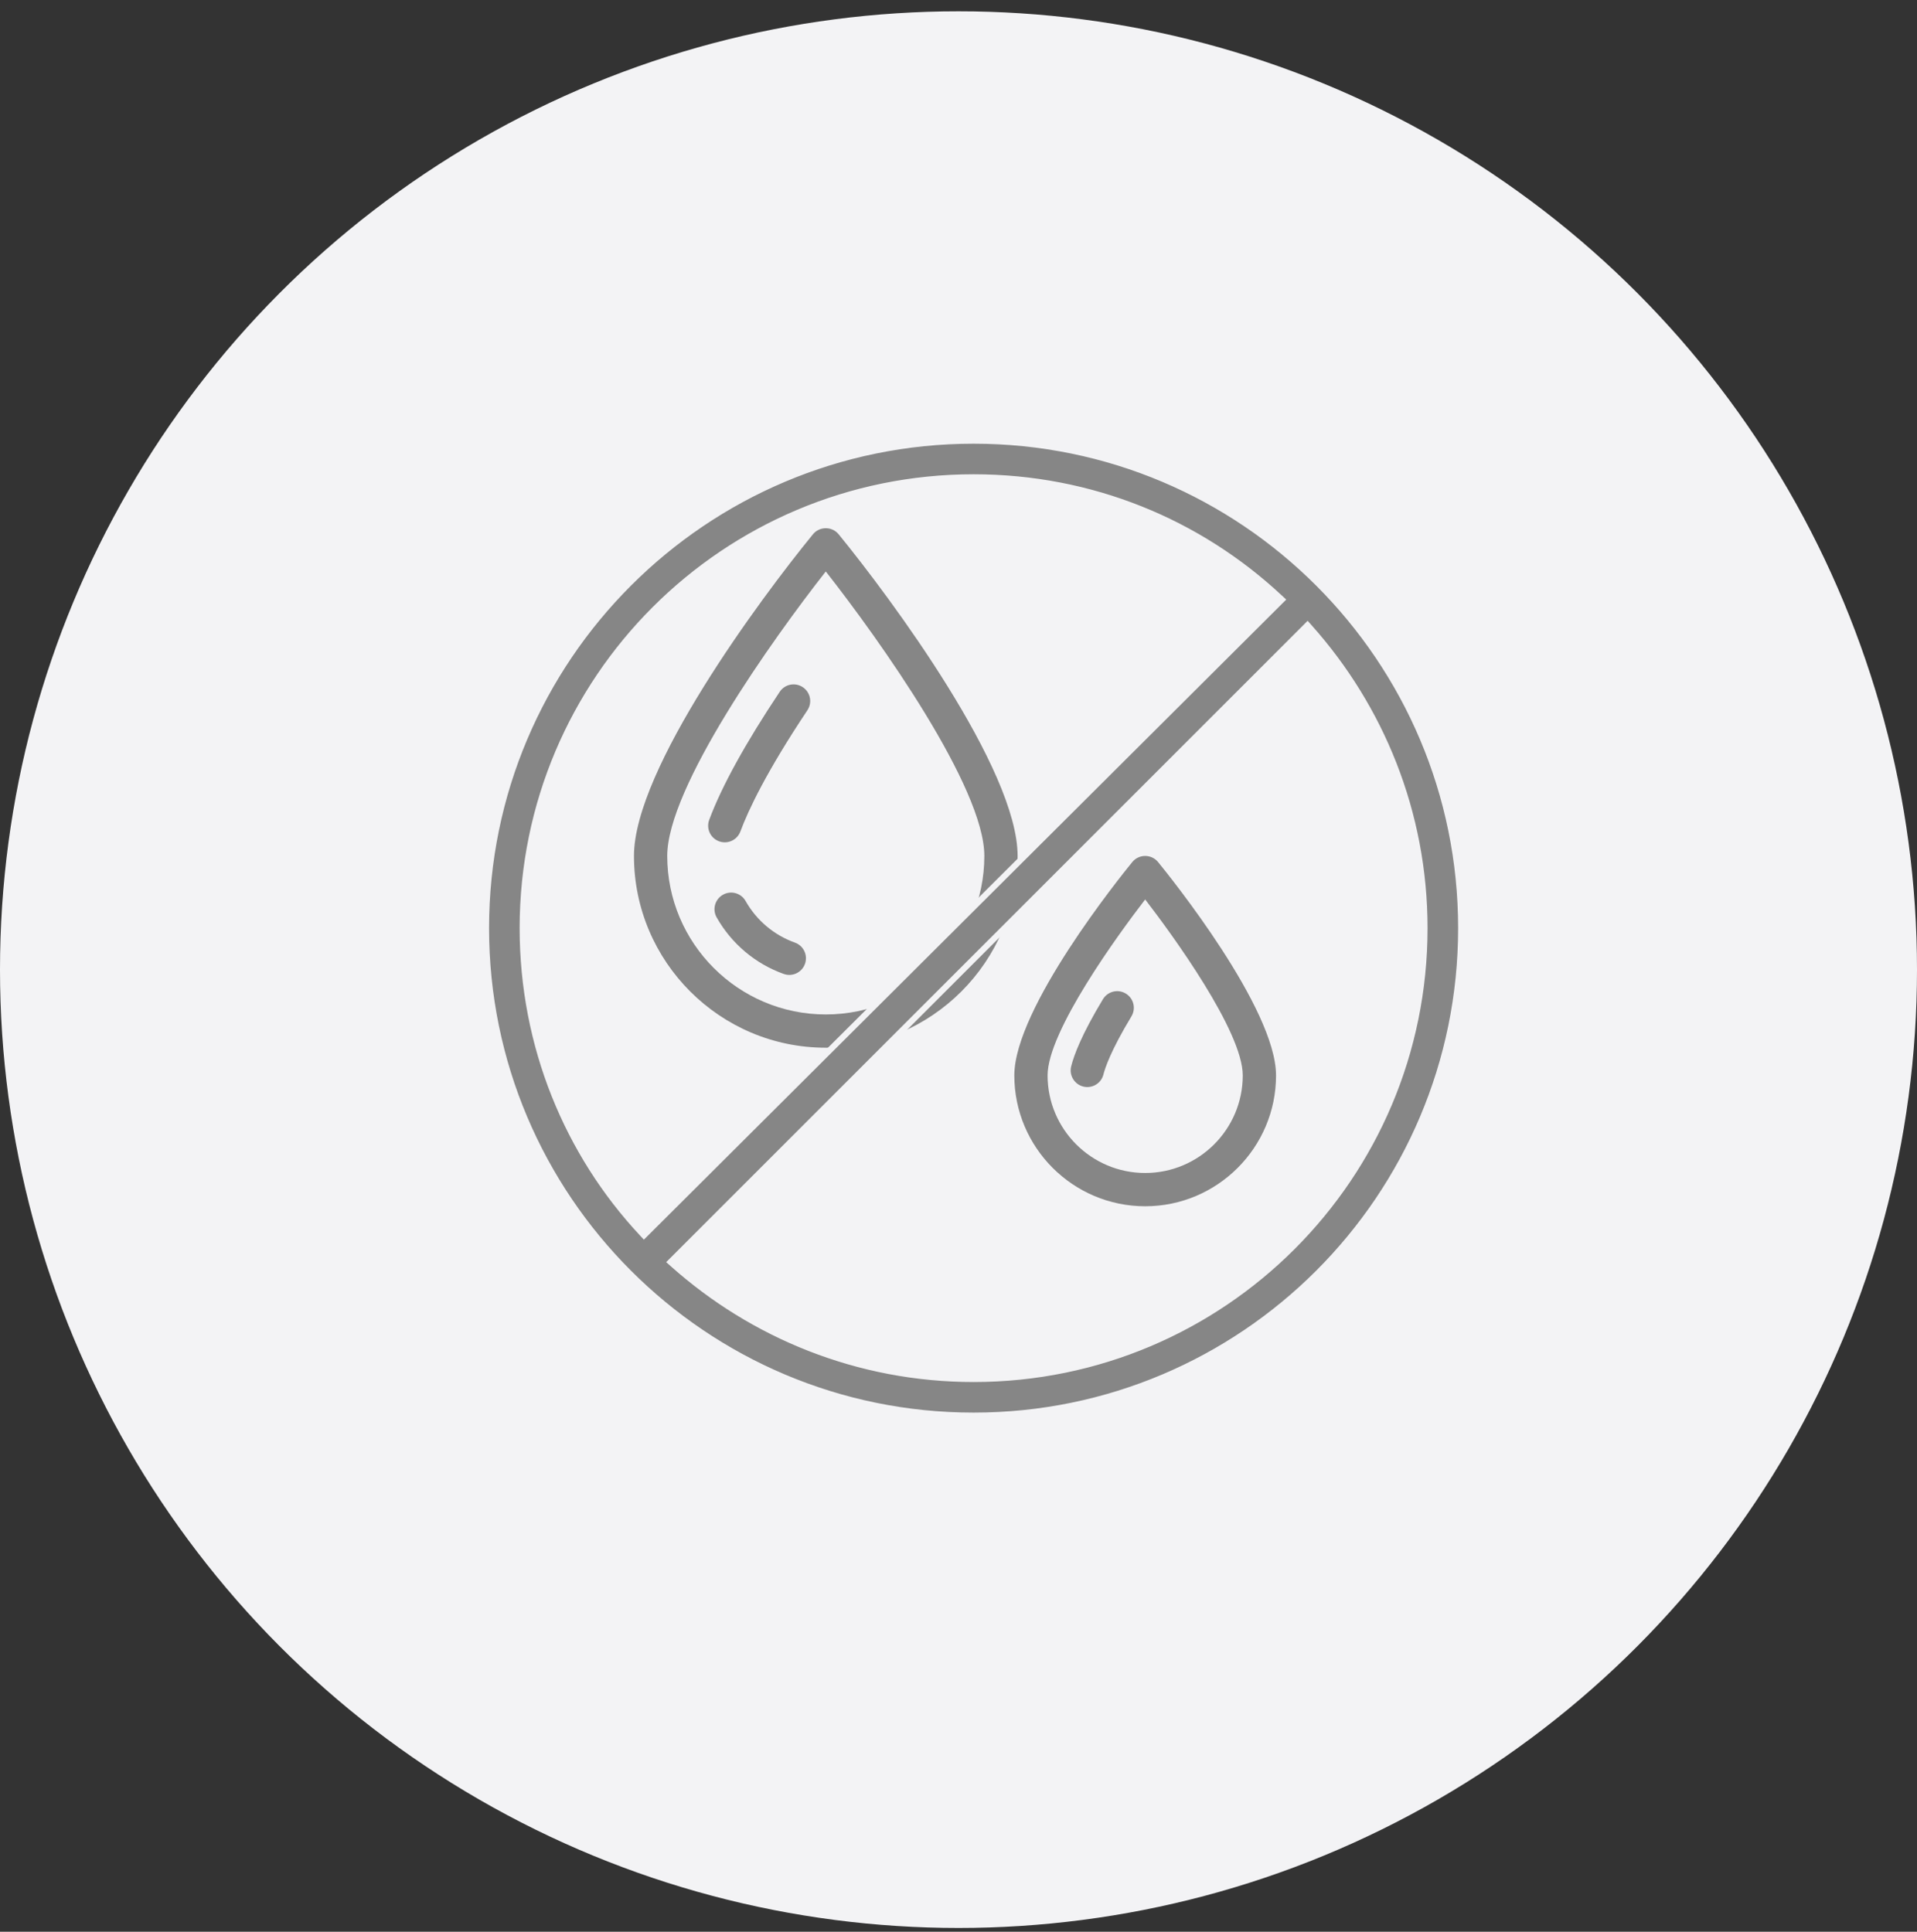 <svg width="127" height="128" viewBox="0 0 127 128" fill="none" xmlns="http://www.w3.org/2000/svg">
<rect x="0" y="0" width="127" height="128" fill="#333333" stroke="none"/>
<circle cx="63.5" cy="64.249" r="63.5" fill="#F3F3F5"/>
<path d="M55.562 35.404C55.121 34.865 54.295 34.865 53.855 35.404C50.348 39.7 42 50.964 42 56.715C42 63.722 47.701 69.423 54.708 69.423C61.715 69.423 67.416 63.722 67.416 56.715C67.416 50.96 59.029 39.651 55.562 35.404ZM54.708 67.219C48.916 67.219 44.204 62.507 44.204 56.715C44.204 52.179 51.136 42.415 54.708 37.866C58.28 42.415 65.212 52.179 65.212 56.715C65.212 62.507 60.5 67.219 54.708 67.219Z" fill="#868686"/>
<path d="M53.184 45.533C52.678 45.196 51.994 45.332 51.656 45.839C49.378 49.256 47.806 52.112 46.983 54.328C46.772 54.898 47.062 55.533 47.633 55.744C48.203 55.956 48.838 55.665 49.05 55.095C49.574 53.681 50.77 51.141 53.49 47.062C53.828 46.555 53.691 45.871 53.184 45.533Z" fill="#868686"/>
<path d="M52.662 62.458C51.281 61.965 50.121 60.986 49.396 59.703C49.097 59.173 48.424 58.986 47.895 59.286C47.365 59.585 47.178 60.258 47.477 60.787C48.463 62.531 50.041 63.862 51.92 64.534C52.495 64.739 53.125 64.439 53.329 63.867C53.534 63.294 53.236 62.663 52.662 62.458Z" fill="#868686"/>
<path d="M76.721 57.12C76.28 56.581 75.454 56.581 75.014 57.12C74.214 58.099 67.198 66.814 67.198 71.258C67.198 76.039 71.087 79.928 75.867 79.928C80.647 79.928 84.537 76.039 84.537 71.258C84.536 66.814 77.521 58.099 76.721 57.12ZM75.867 77.723C72.302 77.723 69.402 74.823 69.402 71.258C69.402 68.325 74.094 61.902 75.867 59.599C77.651 61.914 82.332 68.329 82.332 71.258C82.332 74.823 79.432 77.723 75.867 77.723Z" fill="#868686"/>
<path d="M74.583 65.834C74.062 65.519 73.385 65.686 73.07 66.207C71.663 68.536 71.148 69.915 70.963 70.663C70.818 71.254 71.179 71.851 71.77 71.997C72.361 72.142 72.958 71.781 73.103 71.191C73.201 70.796 73.576 69.631 74.956 67.347C75.271 66.826 75.104 66.149 74.583 65.834Z" fill="#868686"/>
<path d="M84.777 39.88L84.924 39.734L84.772 39.593C79.438 34.614 72.324 31.626 64.5 31.626C47.998 31.626 34.626 44.998 34.626 61.5C34.626 69.323 37.614 76.437 42.522 81.701L42.663 81.853L42.81 81.707L84.777 39.88ZM44.576 83.472L44.426 83.622L44.584 83.763C49.847 88.457 56.818 91.374 64.5 91.374C81.002 91.374 94.374 78.001 94.374 61.5C94.374 53.818 91.457 46.847 86.763 41.584L86.622 41.426L86.473 41.576L44.576 83.472ZM32.2 61.5C32.2 43.665 46.665 29.2 64.5 29.2C82.335 29.2 96.8 43.665 96.8 61.5C96.8 79.335 82.335 93.8 64.5 93.8C46.665 93.8 32.2 79.335 32.2 61.5Z" fill="#868686" stroke="#F3F3F5" stroke-width="0.4"/>
</svg>
